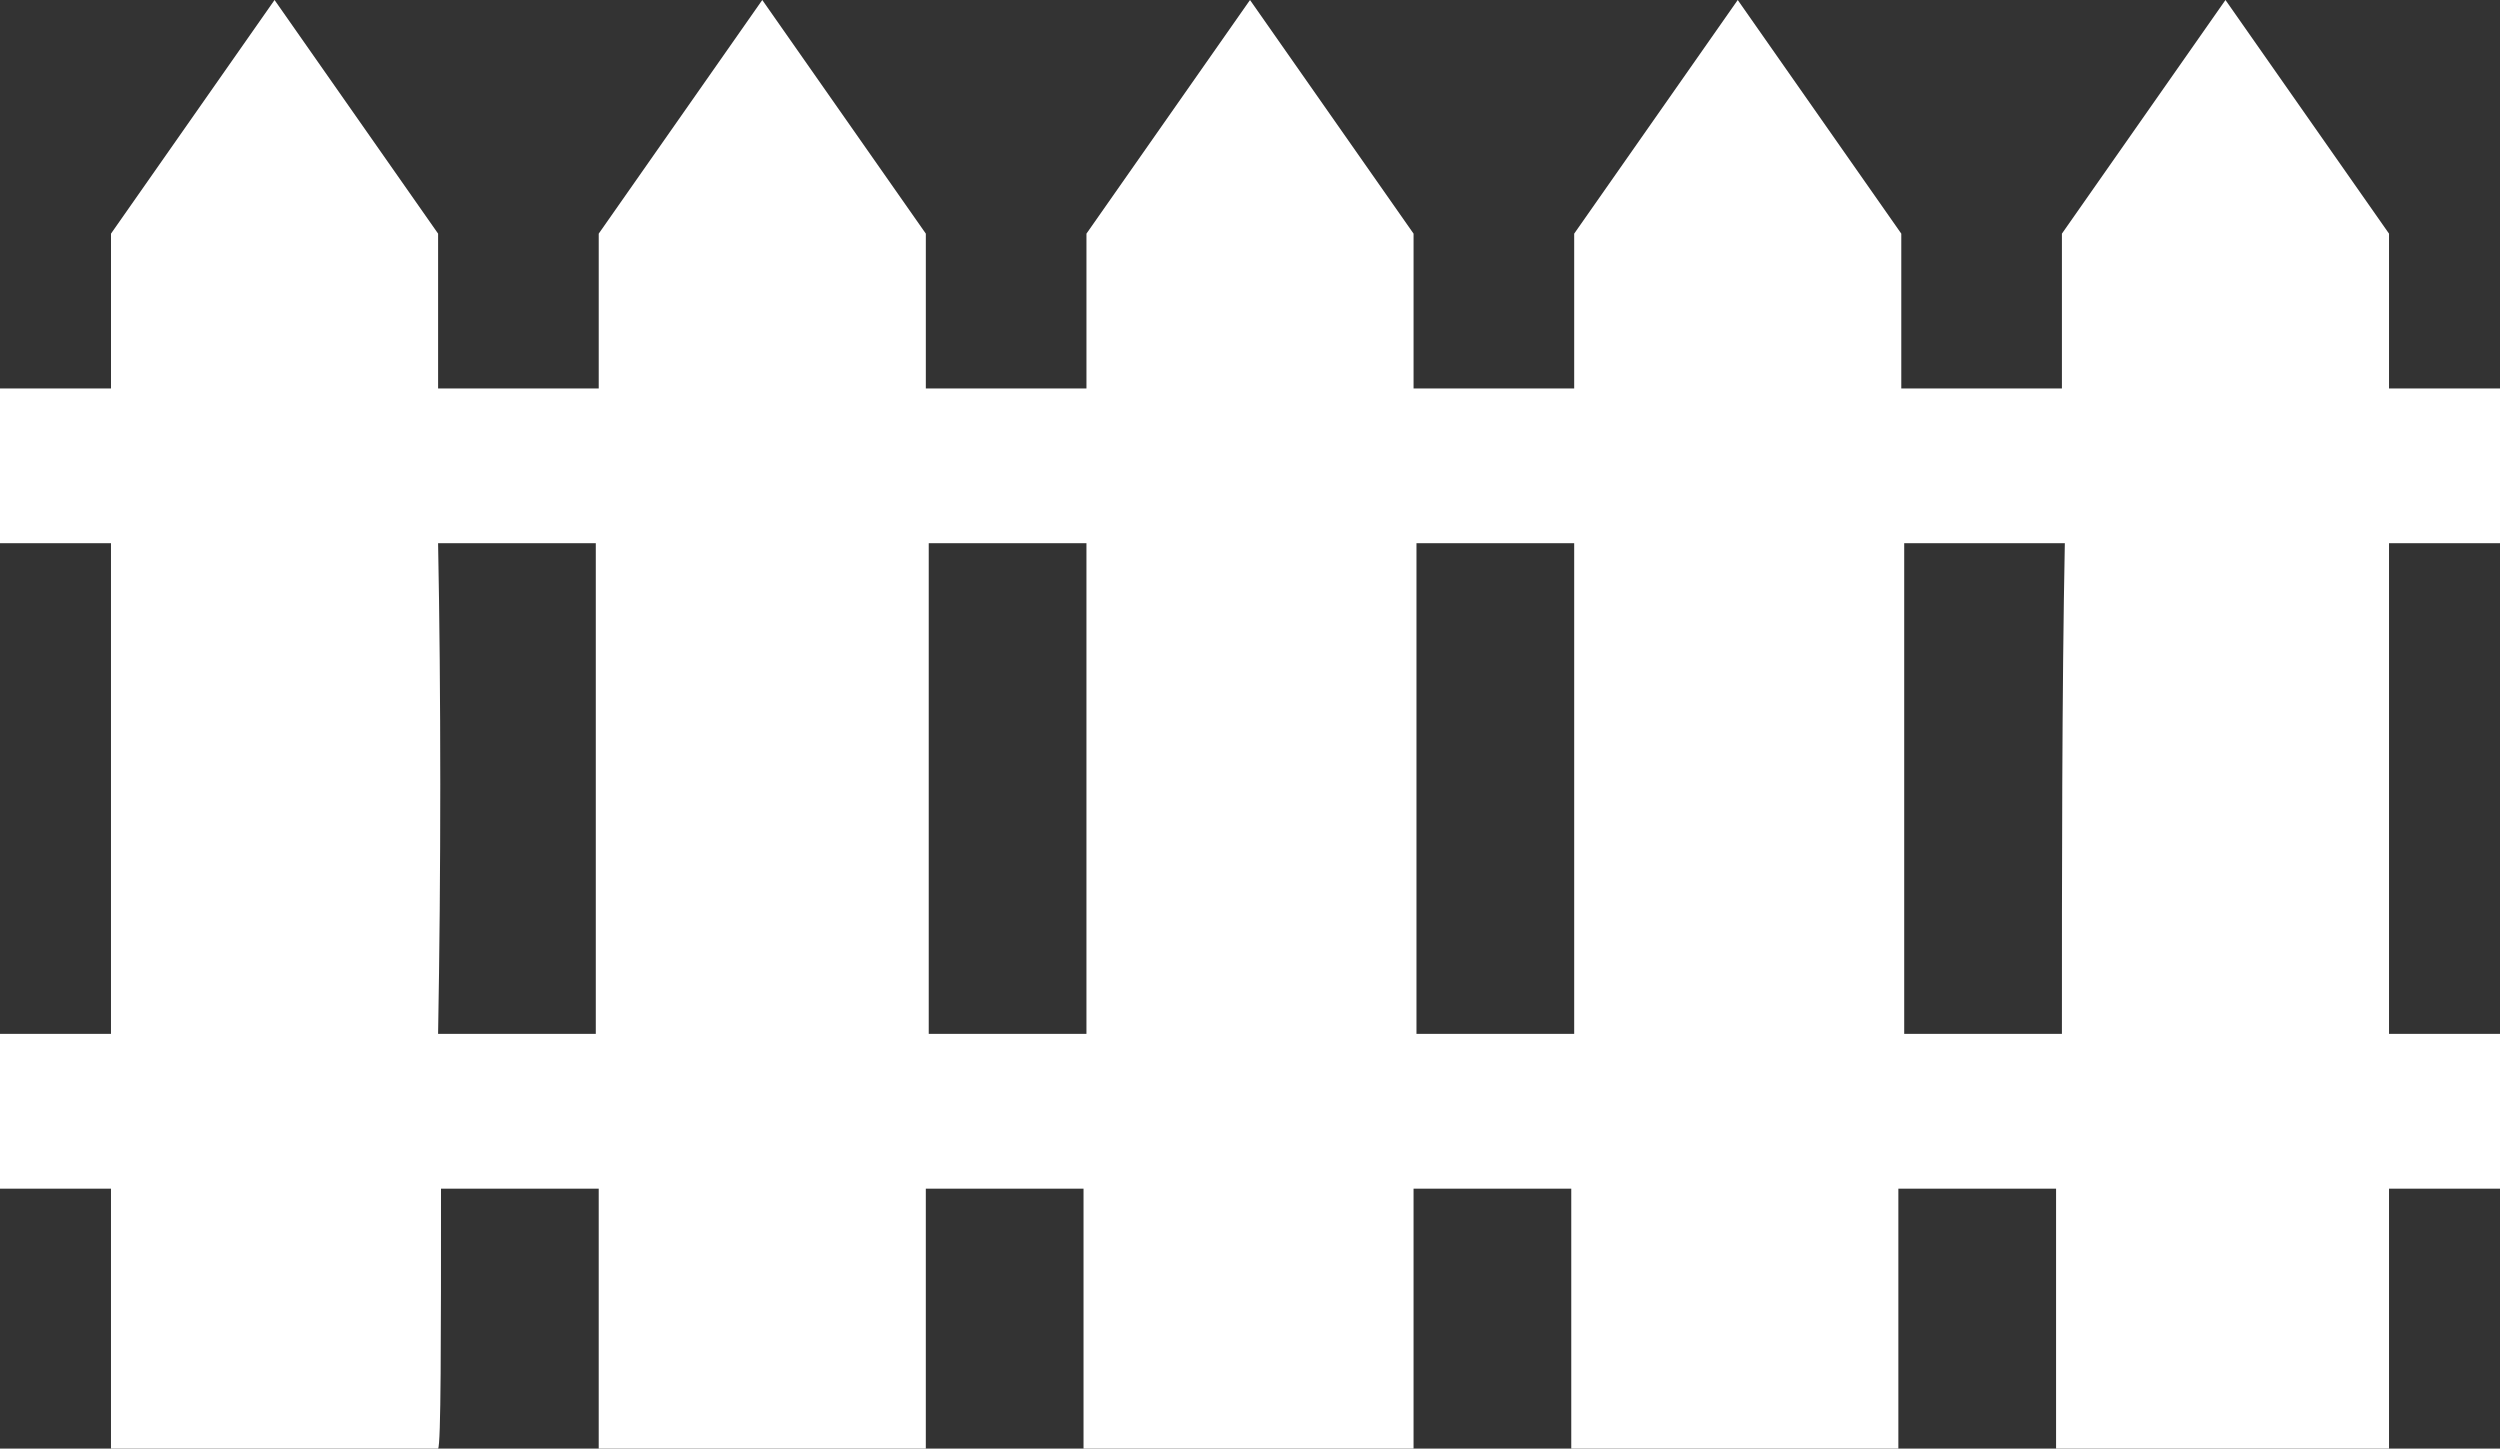 <?xml version="1.0" encoding="UTF-8" standalone="no"?><svg xmlns="http://www.w3.org/2000/svg" xmlns:xlink="http://www.w3.org/1999/xlink" fill="#ffffff" height="49.6" preserveAspectRatio="xMidYMid meet" version="1" viewBox="7.2 25.2 85.6 49.6" width="85.6" zoomAndPan="magnify"><rect x="7.2" y="25.2" width="85.6" height="49.6" fill="#333333" stroke="none"/><g id="change1_1"><path d="M92.8,43.8v-5.3H89c0-3.2,0-5.3,0-5.3l-5.6-8l-5.6,8c0,0,0,2.1,0,5.3h-5.5c0-3.2,0-5.3,0-5.3l-5.6-8l-5.6,8c0,0,0,2.1,0,5.3 h-5.5c0-3.2,0-5.3,0-5.3l-5.6-8l-5.6,8c0,0,0,2.1,0,5.3h-5.5c0-3.2,0-5.3,0-5.3l-5.6-8l-5.6,8c0,0,0,2.1,0,5.3h-5.5 c0-3.2,0-5.3,0-5.3l-5.6-8l-5.6,8c0,0,0,2.1,0,5.3H7.2v5.3H11c0,5.1,0,11.3,0,16.8H7.2v5.3H11c0,5.1,0,8.8,0,8.9h5.6h5.6 c0.1-0.1,0.1-3.8,0.1-8.9h5.4c0,5.1,0,8.8,0,8.9h5.6h5.6c0-0.1,0-3.8,0-8.9h5.4c0,5.1,0,8.8,0,8.9H50h5.6c0-0.1,0-3.8,0-8.9H61 c0,5.1,0,8.8,0,8.9h5.6h5.6c0-0.1,0-3.8,0-8.9h5.4c0,5.1,0,8.8,0,8.9h5.6H89c0-0.1,0-3.8,0-8.9h3.8v-5.3H89c0-5.5,0-11.7,0-16.8 C89,43.8,92.8,43.8,92.8,43.8z M61.1,43.8c0,5.1,0,11.3,0,16.8h-5.4c0-5.5,0-11.7,0-16.8H61.1z M44.4,43.8c0,5.1,0,11.3,0,16.8H39 c0-5.5,0-11.7,0-16.8H44.4z M22.2,43.8h5.4c0,5.1,0,11.3,0,16.8h-5.4C22.3,55.1,22.3,48.9,22.2,43.8z M77.8,60.6h-5.4 c0-5.5,0-11.7,0-16.8h5.5C77.8,48.9,77.8,55.1,77.8,60.6z" fill="inherit"/></g></svg>